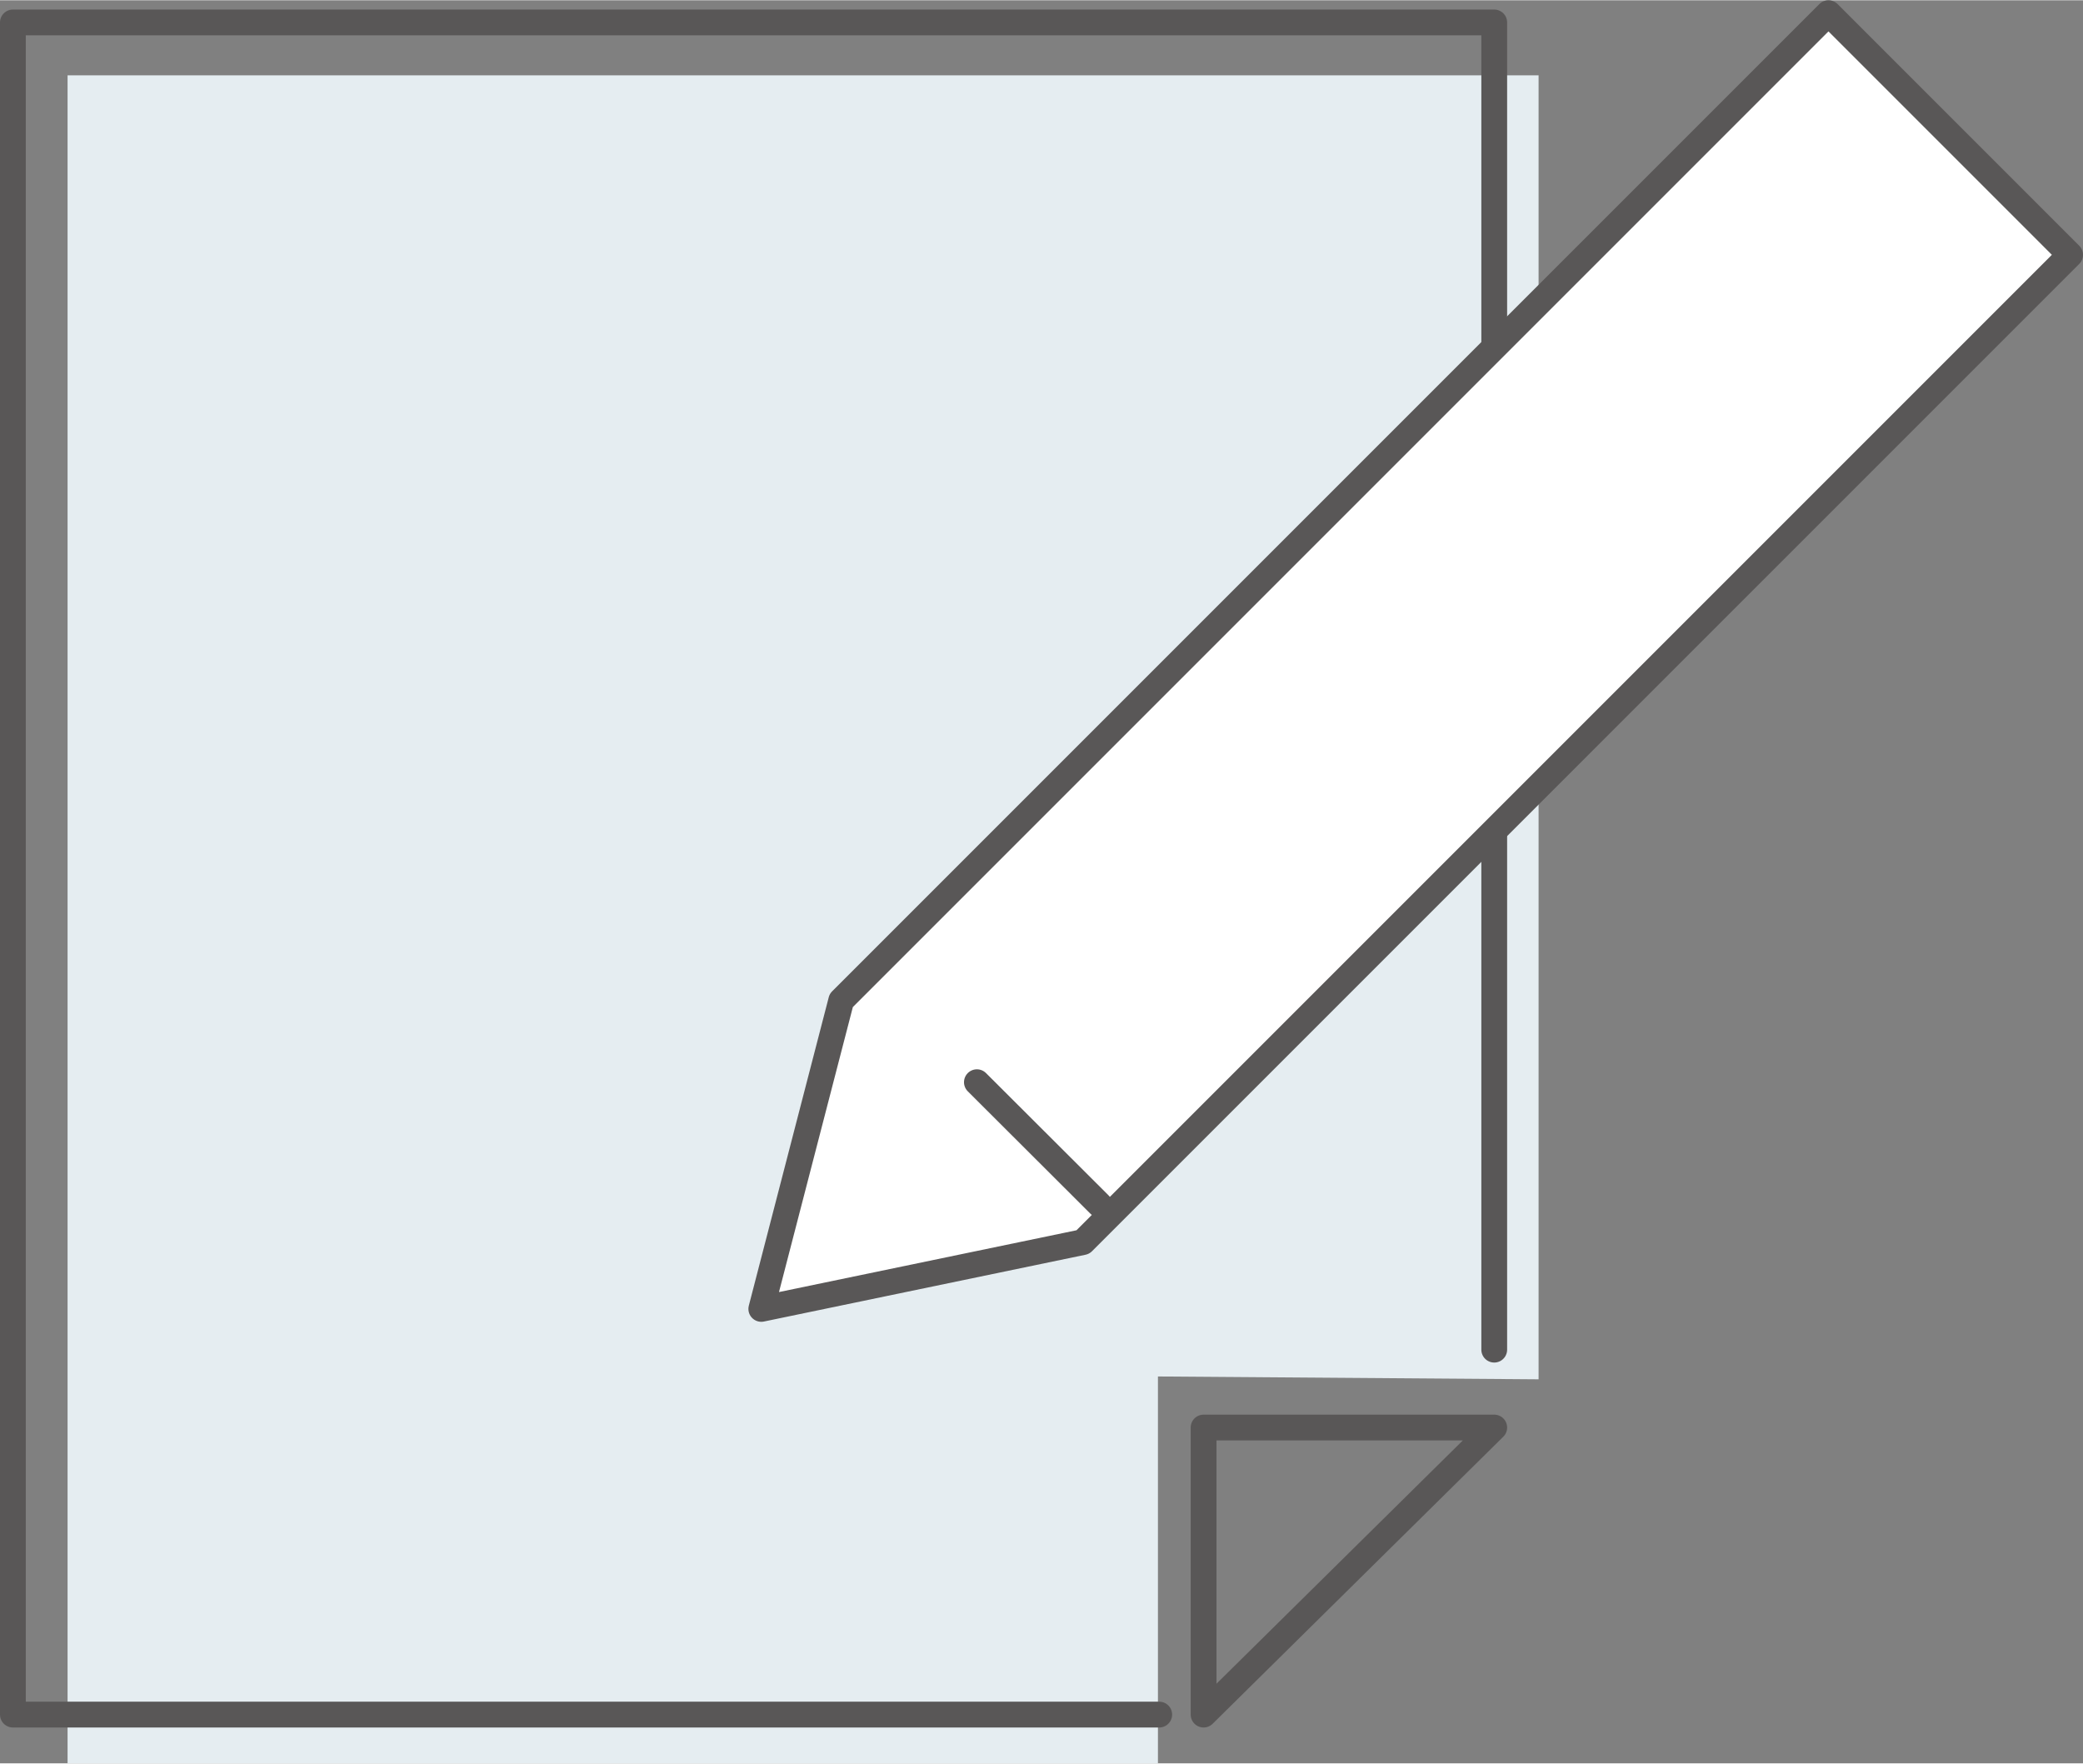 <?xml version="1.0" encoding="UTF-8"?>
<svg id="_レイヤー_2" data-name="レイヤー 2" xmlns="http://www.w3.org/2000/svg" width="28.49mm" height="24.12mm" viewBox="0 0 80.77 68.36">
  <rect x="0" y="0" width="80.77" height="68.36" fill="#808080" stroke="none"/>
  <defs>
    <style>
      .cls-1 {
        fill: #fff;
      }

      .cls-1, .cls-2 {
        stroke: #595757;
        stroke-linecap: round;
        stroke-linejoin: round;
      }

      .cls-2 {
        fill: none;
      }

      .cls-3 {
        fill: #e5edf1;
        stroke-width: 0px;
      }
    </style>
  </defs>
  <g id="_テキスト" data-name="テキスト">
    <g>
      <g>
        <polygon class="cls-3" points="44.9 53.36 44.9 68.36 2.62 68.36 2.62 2.91 59.66 2.91 59.66 53.47 44.9 53.36"/>
        <g>
          <polyline class="cls-2" points="44.95 66.47 .5 66.47 .5 .86 57.94 .86 57.94 52.32"/>
          <polygon class="cls-2" points="46.67 66.47 57.94 55.34 46.67 55.34 46.67 66.47"/>
        </g>
      </g>
      <g>
        <polygon class="cls-1" points="80.27 9.87 41.99 48.15 29.52 50.74 32.62 38.78 70.9 .5 80.27 9.87"/>
        <line class="cls-1" x1="42.63" y1="46.69" x2="37.88" y2="41.95"/>
      </g>
    </g>
  </g>
</svg>